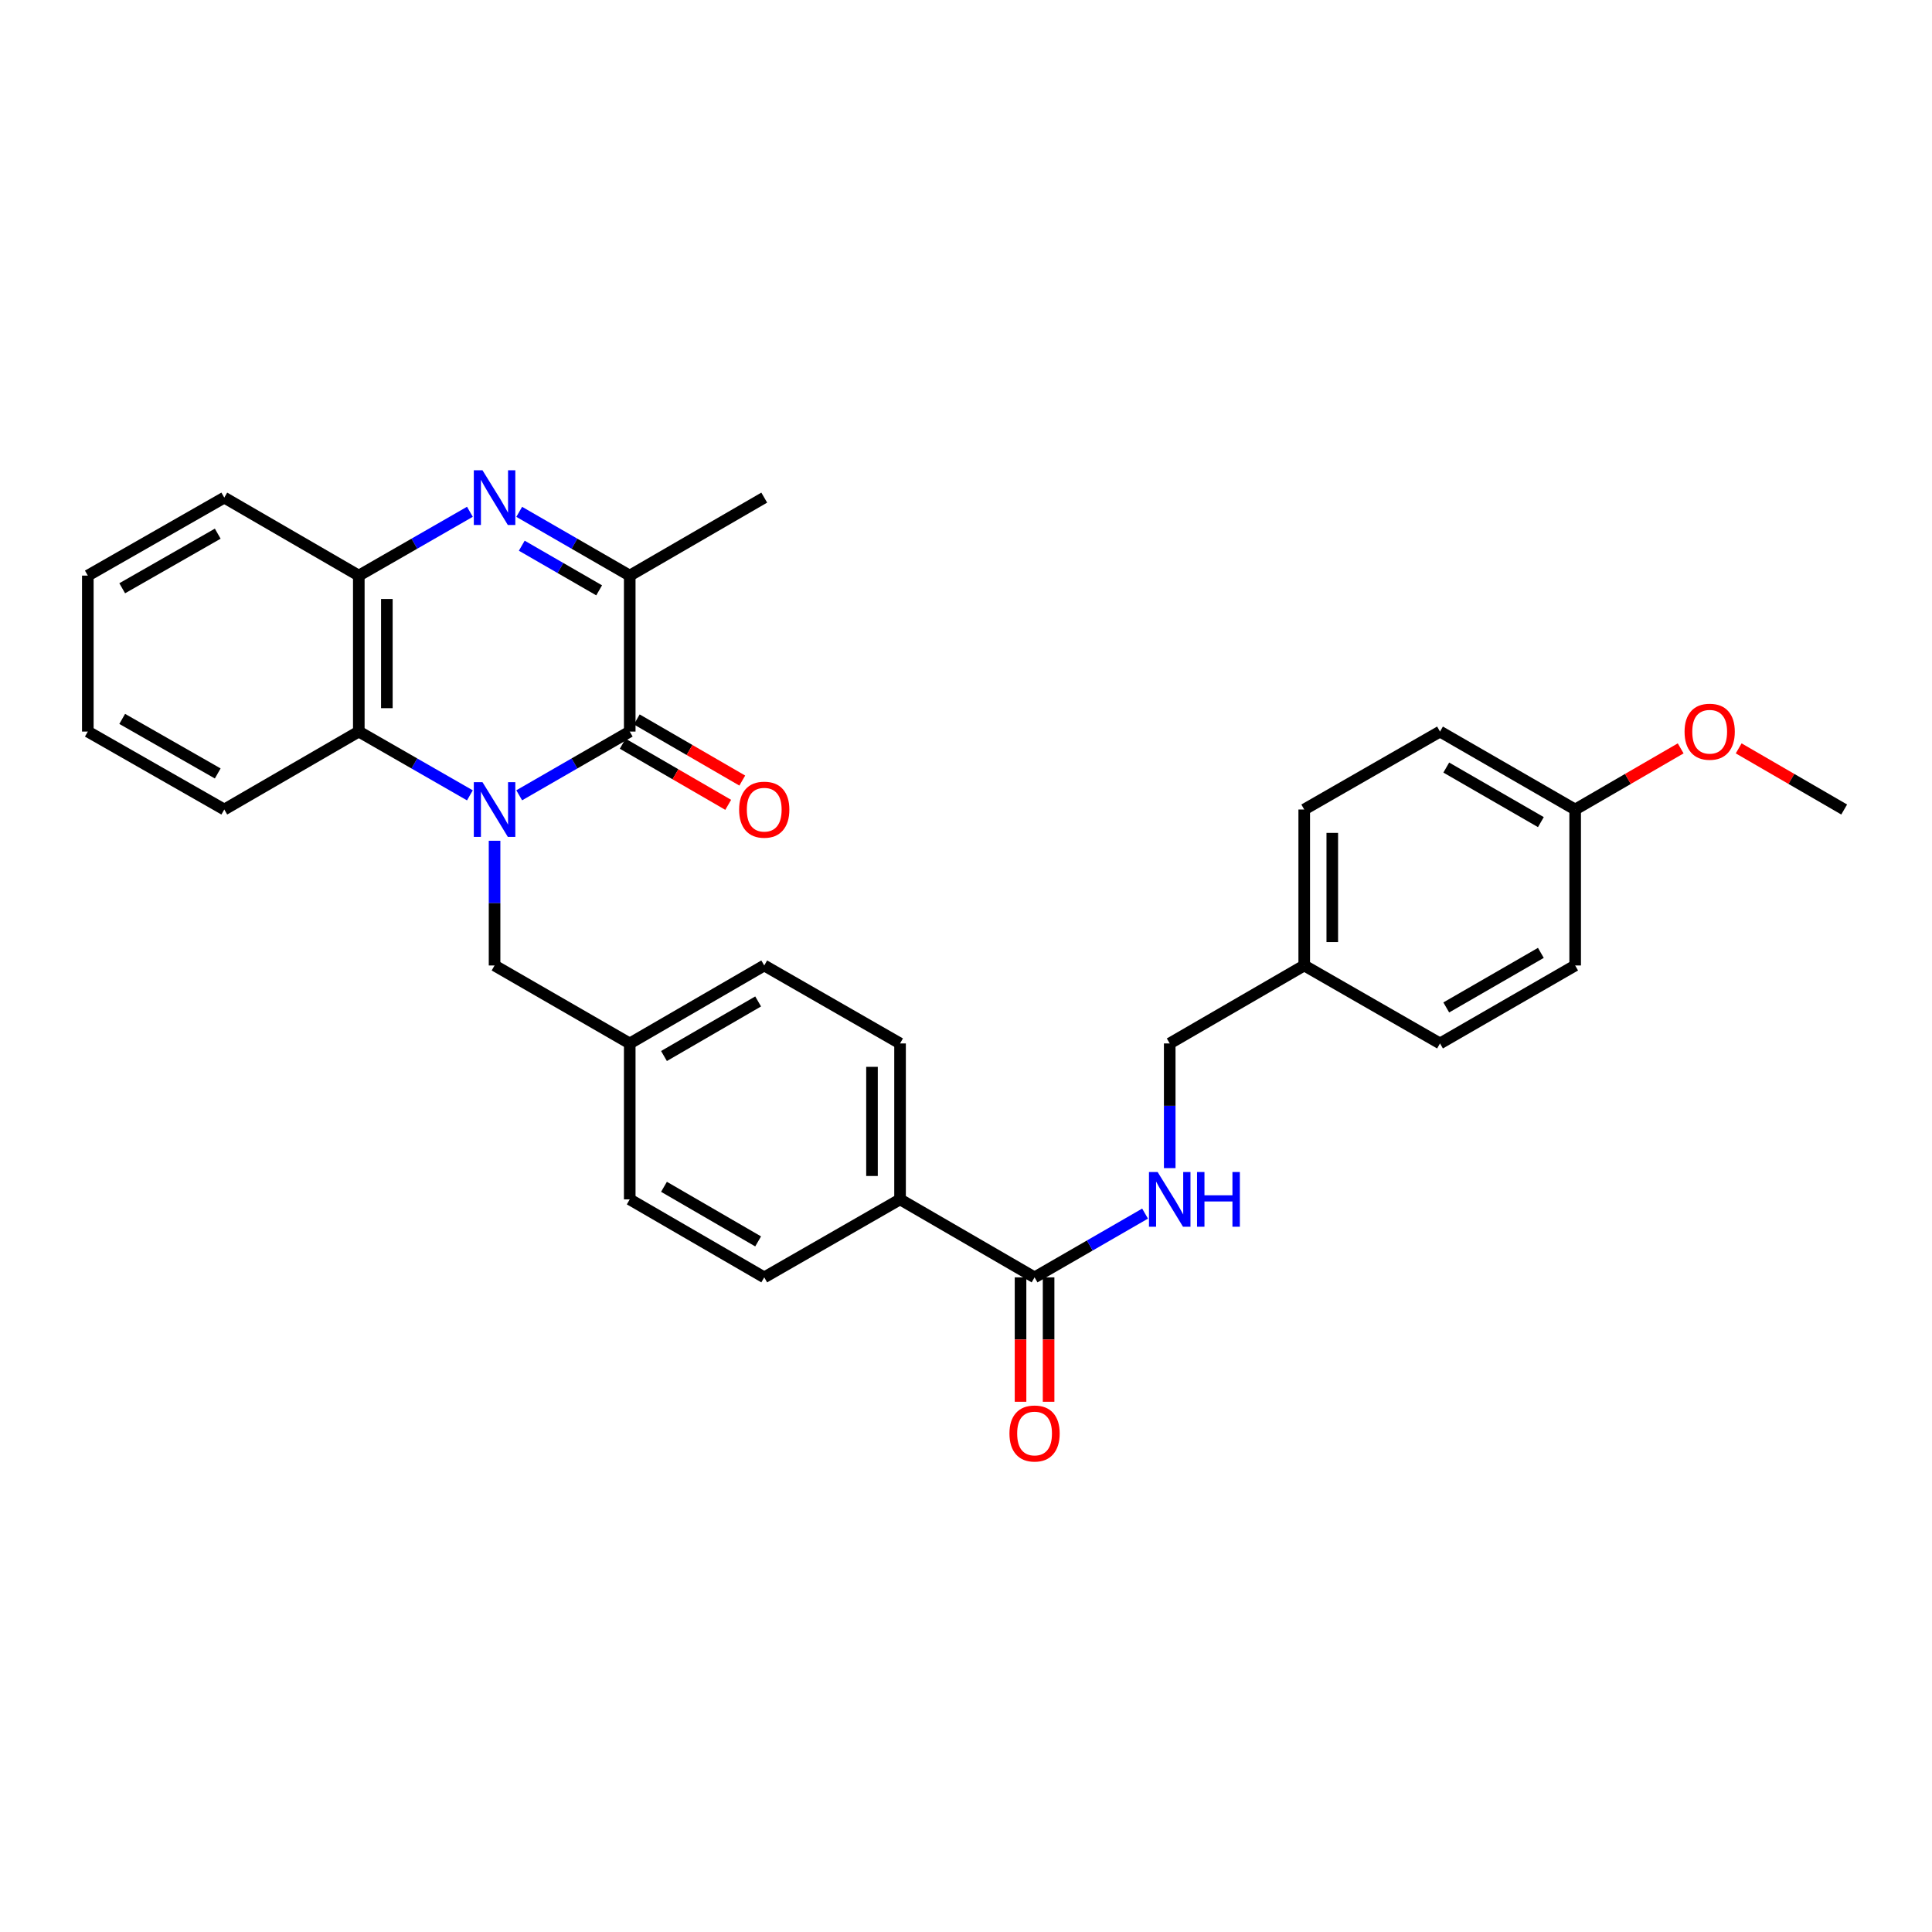 <?xml version='1.0' encoding='iso-8859-1'?>
<svg version='1.1' baseProfile='full'
              xmlns='http://www.w3.org/2000/svg'
                      xmlns:rdkit='http://www.rdkit.org/xml'
                      xmlns:xlink='http://www.w3.org/1999/xlink'
                  xml:space='preserve'
width='1000px' height='1000px' viewBox='0 0 1000 1000'>
<!-- END OF HEADER -->
<rect style='opacity:1.0;fill:#FFFFFF;stroke:none' width='1000' height='1000' x='0' y='0'> </rect>
<path class='bond-0' d='M 268.745,411.644 L 297.348,395.151' style='fill:none;fill-rule:evenodd;stroke:#0000FF;stroke-width:6px;stroke-linecap:butt;stroke-linejoin:miter;stroke-opacity:1' />
<path class='bond-0' d='M 297.348,395.151 L 325.951,378.658' style='fill:none;fill-rule:evenodd;stroke:#000000;stroke-width:6px;stroke-linecap:butt;stroke-linejoin:miter;stroke-opacity:1' />
<path class='bond-3' d='M 243.221,411.672 L 214.468,395.165' style='fill:none;fill-rule:evenodd;stroke:#0000FF;stroke-width:6px;stroke-linecap:butt;stroke-linejoin:miter;stroke-opacity:1' />
<path class='bond-3' d='M 214.468,395.165 L 185.715,378.658' style='fill:none;fill-rule:evenodd;stroke:#000000;stroke-width:6px;stroke-linecap:butt;stroke-linejoin:miter;stroke-opacity:1' />
<path class='bond-6' d='M 255.986,435.179 L 255.986,467.453' style='fill:none;fill-rule:evenodd;stroke:#0000FF;stroke-width:6px;stroke-linecap:butt;stroke-linejoin:miter;stroke-opacity:1' />
<path class='bond-6' d='M 255.986,467.453 L 255.986,499.727' style='fill:none;fill-rule:evenodd;stroke:#000000;stroke-width:6px;stroke-linecap:butt;stroke-linejoin:miter;stroke-opacity:1' />
<path class='bond-2' d='M 325.951,378.658 L 325.951,297.932' style='fill:none;fill-rule:evenodd;stroke:#000000;stroke-width:6px;stroke-linecap:butt;stroke-linejoin:miter;stroke-opacity:1' />
<path class='bond-8' d='M 322.311,384.94 L 349.614,400.762' style='fill:none;fill-rule:evenodd;stroke:#000000;stroke-width:6px;stroke-linecap:butt;stroke-linejoin:miter;stroke-opacity:1' />
<path class='bond-8' d='M 349.614,400.762 L 376.917,416.584' style='fill:none;fill-rule:evenodd;stroke:#FF0000;stroke-width:6px;stroke-linecap:butt;stroke-linejoin:miter;stroke-opacity:1' />
<path class='bond-8' d='M 329.591,372.376 L 356.895,388.198' style='fill:none;fill-rule:evenodd;stroke:#000000;stroke-width:6px;stroke-linecap:butt;stroke-linejoin:miter;stroke-opacity:1' />
<path class='bond-8' d='M 356.895,388.198 L 384.198,404.02' style='fill:none;fill-rule:evenodd;stroke:#FF0000;stroke-width:6px;stroke-linecap:butt;stroke-linejoin:miter;stroke-opacity:1' />
<path class='bond-1' d='M 243.22,264.898 L 214.468,281.415' style='fill:none;fill-rule:evenodd;stroke:#0000FF;stroke-width:6px;stroke-linecap:butt;stroke-linejoin:miter;stroke-opacity:1' />
<path class='bond-1' d='M 214.468,281.415 L 185.715,297.932' style='fill:none;fill-rule:evenodd;stroke:#000000;stroke-width:6px;stroke-linecap:butt;stroke-linejoin:miter;stroke-opacity:1' />
<path class='bond-30' d='M 268.746,264.927 L 297.348,281.429' style='fill:none;fill-rule:evenodd;stroke:#0000FF;stroke-width:6px;stroke-linecap:butt;stroke-linejoin:miter;stroke-opacity:1' />
<path class='bond-30' d='M 297.348,281.429 L 325.951,297.932' style='fill:none;fill-rule:evenodd;stroke:#000000;stroke-width:6px;stroke-linecap:butt;stroke-linejoin:miter;stroke-opacity:1' />
<path class='bond-30' d='M 270.07,282.455 L 290.092,294.007' style='fill:none;fill-rule:evenodd;stroke:#0000FF;stroke-width:6px;stroke-linecap:butt;stroke-linejoin:miter;stroke-opacity:1' />
<path class='bond-30' d='M 290.092,294.007 L 310.114,305.559' style='fill:none;fill-rule:evenodd;stroke:#000000;stroke-width:6px;stroke-linecap:butt;stroke-linejoin:miter;stroke-opacity:1' />
<path class='bond-23' d='M 325.951,297.932 L 395.569,257.565' style='fill:none;fill-rule:evenodd;stroke:#000000;stroke-width:6px;stroke-linecap:butt;stroke-linejoin:miter;stroke-opacity:1' />
<path class='bond-4' d='M 185.715,378.658 L 185.715,297.932' style='fill:none;fill-rule:evenodd;stroke:#000000;stroke-width:6px;stroke-linecap:butt;stroke-linejoin:miter;stroke-opacity:1' />
<path class='bond-4' d='M 200.235,366.549 L 200.235,310.041' style='fill:none;fill-rule:evenodd;stroke:#000000;stroke-width:6px;stroke-linecap:butt;stroke-linejoin:miter;stroke-opacity:1' />
<path class='bond-24' d='M 185.715,378.658 L 116.089,419.001' style='fill:none;fill-rule:evenodd;stroke:#000000;stroke-width:6px;stroke-linecap:butt;stroke-linejoin:miter;stroke-opacity:1' />
<path class='bond-26' d='M 185.715,297.932 L 116.089,257.565' style='fill:none;fill-rule:evenodd;stroke:#000000;stroke-width:6px;stroke-linecap:butt;stroke-linejoin:miter;stroke-opacity:1' />
<path class='bond-5' d='M 535.491,661.163 L 465.865,620.796' style='fill:none;fill-rule:evenodd;stroke:#000000;stroke-width:6px;stroke-linecap:butt;stroke-linejoin:miter;stroke-opacity:1' />
<path class='bond-7' d='M 535.491,661.163 L 564.089,644.661' style='fill:none;fill-rule:evenodd;stroke:#000000;stroke-width:6px;stroke-linecap:butt;stroke-linejoin:miter;stroke-opacity:1' />
<path class='bond-7' d='M 564.089,644.661 L 592.688,628.159' style='fill:none;fill-rule:evenodd;stroke:#0000FF;stroke-width:6px;stroke-linecap:butt;stroke-linejoin:miter;stroke-opacity:1' />
<path class='bond-10' d='M 528.23,661.163 L 528.23,693.357' style='fill:none;fill-rule:evenodd;stroke:#000000;stroke-width:6px;stroke-linecap:butt;stroke-linejoin:miter;stroke-opacity:1' />
<path class='bond-10' d='M 528.23,693.357 L 528.23,725.551' style='fill:none;fill-rule:evenodd;stroke:#FF0000;stroke-width:6px;stroke-linecap:butt;stroke-linejoin:miter;stroke-opacity:1' />
<path class='bond-10' d='M 542.751,661.163 L 542.751,693.357' style='fill:none;fill-rule:evenodd;stroke:#000000;stroke-width:6px;stroke-linecap:butt;stroke-linejoin:miter;stroke-opacity:1' />
<path class='bond-10' d='M 542.751,693.357 L 542.751,725.551' style='fill:none;fill-rule:evenodd;stroke:#FF0000;stroke-width:6px;stroke-linecap:butt;stroke-linejoin:miter;stroke-opacity:1' />
<path class='bond-13' d='M 255.986,499.727 L 325.951,540.086' style='fill:none;fill-rule:evenodd;stroke:#000000;stroke-width:6px;stroke-linecap:butt;stroke-linejoin:miter;stroke-opacity:1' />
<path class='bond-14' d='M 605.447,604.619 L 605.447,572.352' style='fill:none;fill-rule:evenodd;stroke:#0000FF;stroke-width:6px;stroke-linecap:butt;stroke-linejoin:miter;stroke-opacity:1' />
<path class='bond-14' d='M 605.447,572.352 L 605.447,540.086' style='fill:none;fill-rule:evenodd;stroke:#000000;stroke-width:6px;stroke-linecap:butt;stroke-linejoin:miter;stroke-opacity:1' />
<path class='bond-9' d='M 465.865,620.796 L 465.865,540.086' style='fill:none;fill-rule:evenodd;stroke:#000000;stroke-width:6px;stroke-linecap:butt;stroke-linejoin:miter;stroke-opacity:1' />
<path class='bond-9' d='M 451.344,608.69 L 451.344,552.193' style='fill:none;fill-rule:evenodd;stroke:#000000;stroke-width:6px;stroke-linecap:butt;stroke-linejoin:miter;stroke-opacity:1' />
<path class='bond-31' d='M 465.865,620.796 L 395.569,661.163' style='fill:none;fill-rule:evenodd;stroke:#000000;stroke-width:6px;stroke-linecap:butt;stroke-linejoin:miter;stroke-opacity:1' />
<path class='bond-11' d='M 465.865,540.086 L 395.569,499.727' style='fill:none;fill-rule:evenodd;stroke:#000000;stroke-width:6px;stroke-linecap:butt;stroke-linejoin:miter;stroke-opacity:1' />
<path class='bond-12' d='M 395.569,661.163 L 325.951,620.796' style='fill:none;fill-rule:evenodd;stroke:#000000;stroke-width:6px;stroke-linecap:butt;stroke-linejoin:miter;stroke-opacity:1' />
<path class='bond-12' d='M 392.41,642.547 L 343.678,614.29' style='fill:none;fill-rule:evenodd;stroke:#000000;stroke-width:6px;stroke-linecap:butt;stroke-linejoin:miter;stroke-opacity:1' />
<path class='bond-17' d='M 325.951,540.086 L 325.951,620.796' style='fill:none;fill-rule:evenodd;stroke:#000000;stroke-width:6px;stroke-linecap:butt;stroke-linejoin:miter;stroke-opacity:1' />
<path class='bond-18' d='M 325.951,540.086 L 395.569,499.727' style='fill:none;fill-rule:evenodd;stroke:#000000;stroke-width:6px;stroke-linecap:butt;stroke-linejoin:miter;stroke-opacity:1' />
<path class='bond-18' d='M 343.676,546.595 L 392.409,518.343' style='fill:none;fill-rule:evenodd;stroke:#000000;stroke-width:6px;stroke-linecap:butt;stroke-linejoin:miter;stroke-opacity:1' />
<path class='bond-15' d='M 605.447,540.086 L 675.065,499.727' style='fill:none;fill-rule:evenodd;stroke:#000000;stroke-width:6px;stroke-linecap:butt;stroke-linejoin:miter;stroke-opacity:1' />
<path class='bond-19' d='M 675.065,499.727 L 745.345,540.086' style='fill:none;fill-rule:evenodd;stroke:#000000;stroke-width:6px;stroke-linecap:butt;stroke-linejoin:miter;stroke-opacity:1' />
<path class='bond-20' d='M 675.065,499.727 L 675.065,419.001' style='fill:none;fill-rule:evenodd;stroke:#000000;stroke-width:6px;stroke-linecap:butt;stroke-linejoin:miter;stroke-opacity:1' />
<path class='bond-20' d='M 689.586,487.618 L 689.586,431.11' style='fill:none;fill-rule:evenodd;stroke:#000000;stroke-width:6px;stroke-linecap:butt;stroke-linejoin:miter;stroke-opacity:1' />
<path class='bond-16' d='M 815.302,419.001 L 745.345,378.658' style='fill:none;fill-rule:evenodd;stroke:#000000;stroke-width:6px;stroke-linecap:butt;stroke-linejoin:miter;stroke-opacity:1' />
<path class='bond-16' d='M 797.554,425.528 L 748.584,397.288' style='fill:none;fill-rule:evenodd;stroke:#000000;stroke-width:6px;stroke-linecap:butt;stroke-linejoin:miter;stroke-opacity:1' />
<path class='bond-25' d='M 815.302,419.001 L 842.609,403.179' style='fill:none;fill-rule:evenodd;stroke:#000000;stroke-width:6px;stroke-linecap:butt;stroke-linejoin:miter;stroke-opacity:1' />
<path class='bond-25' d='M 842.609,403.179 L 869.916,387.356' style='fill:none;fill-rule:evenodd;stroke:#FF0000;stroke-width:6px;stroke-linecap:butt;stroke-linejoin:miter;stroke-opacity:1' />
<path class='bond-33' d='M 815.302,419.001 L 815.302,499.727' style='fill:none;fill-rule:evenodd;stroke:#000000;stroke-width:6px;stroke-linecap:butt;stroke-linejoin:miter;stroke-opacity:1' />
<path class='bond-22' d='M 745.345,540.086 L 815.302,499.727' style='fill:none;fill-rule:evenodd;stroke:#000000;stroke-width:6px;stroke-linecap:butt;stroke-linejoin:miter;stroke-opacity:1' />
<path class='bond-22' d='M 748.582,521.455 L 797.552,493.204' style='fill:none;fill-rule:evenodd;stroke:#000000;stroke-width:6px;stroke-linecap:butt;stroke-linejoin:miter;stroke-opacity:1' />
<path class='bond-21' d='M 675.065,419.001 L 745.345,378.658' style='fill:none;fill-rule:evenodd;stroke:#000000;stroke-width:6px;stroke-linecap:butt;stroke-linejoin:miter;stroke-opacity:1' />
<path class='bond-28' d='M 116.089,419.001 L 45.455,378.658' style='fill:none;fill-rule:evenodd;stroke:#000000;stroke-width:6px;stroke-linecap:butt;stroke-linejoin:miter;stroke-opacity:1' />
<path class='bond-28' d='M 112.695,400.341 L 63.251,372.101' style='fill:none;fill-rule:evenodd;stroke:#000000;stroke-width:6px;stroke-linecap:butt;stroke-linejoin:miter;stroke-opacity:1' />
<path class='bond-27' d='M 899.939,387.357 L 927.242,403.179' style='fill:none;fill-rule:evenodd;stroke:#FF0000;stroke-width:6px;stroke-linecap:butt;stroke-linejoin:miter;stroke-opacity:1' />
<path class='bond-27' d='M 927.242,403.179 L 954.545,419.001' style='fill:none;fill-rule:evenodd;stroke:#000000;stroke-width:6px;stroke-linecap:butt;stroke-linejoin:miter;stroke-opacity:1' />
<path class='bond-32' d='M 116.089,257.565 L 45.455,297.932' style='fill:none;fill-rule:evenodd;stroke:#000000;stroke-width:6px;stroke-linecap:butt;stroke-linejoin:miter;stroke-opacity:1' />
<path class='bond-32' d='M 112.699,276.227 L 63.255,304.484' style='fill:none;fill-rule:evenodd;stroke:#000000;stroke-width:6px;stroke-linecap:butt;stroke-linejoin:miter;stroke-opacity:1' />
<path class='bond-29' d='M 45.455,378.658 L 45.455,297.932' style='fill:none;fill-rule:evenodd;stroke:#000000;stroke-width:6px;stroke-linecap:butt;stroke-linejoin:miter;stroke-opacity:1' />
<path  class='atom-0' d='M 249.726 404.841
L 259.006 419.841
Q 259.926 421.321, 261.406 424.001
Q 262.886 426.681, 262.966 426.841
L 262.966 404.841
L 266.726 404.841
L 266.726 433.161
L 262.846 433.161
L 252.886 416.761
Q 251.726 414.841, 250.486 412.641
Q 249.286 410.441, 248.926 409.761
L 248.926 433.161
L 245.246 433.161
L 245.246 404.841
L 249.726 404.841
' fill='#0000FF'/>
<path  class='atom-2' d='M 249.726 243.405
L 259.006 258.405
Q 259.926 259.885, 261.406 262.565
Q 262.886 265.245, 262.966 265.405
L 262.966 243.405
L 266.726 243.405
L 266.726 271.725
L 262.846 271.725
L 252.886 255.325
Q 251.726 253.405, 250.486 251.205
Q 249.286 249.005, 248.926 248.325
L 248.926 271.725
L 245.246 271.725
L 245.246 243.405
L 249.726 243.405
' fill='#0000FF'/>
<path  class='atom-8' d='M 599.187 606.636
L 608.467 621.636
Q 609.387 623.116, 610.867 625.796
Q 612.347 628.476, 612.427 628.636
L 612.427 606.636
L 616.187 606.636
L 616.187 634.956
L 612.307 634.956
L 602.347 618.556
Q 601.187 616.636, 599.947 614.436
Q 598.747 612.236, 598.387 611.556
L 598.387 634.956
L 594.707 634.956
L 594.707 606.636
L 599.187 606.636
' fill='#0000FF'/>
<path  class='atom-8' d='M 619.587 606.636
L 623.427 606.636
L 623.427 618.676
L 637.907 618.676
L 637.907 606.636
L 641.747 606.636
L 641.747 634.956
L 637.907 634.956
L 637.907 621.876
L 623.427 621.876
L 623.427 634.956
L 619.587 634.956
L 619.587 606.636
' fill='#0000FF'/>
<path  class='atom-9' d='M 382.569 419.081
Q 382.569 412.281, 385.929 408.481
Q 389.289 404.681, 395.569 404.681
Q 401.849 404.681, 405.209 408.481
Q 408.569 412.281, 408.569 419.081
Q 408.569 425.961, 405.169 429.881
Q 401.769 433.761, 395.569 433.761
Q 389.329 433.761, 385.929 429.881
Q 382.569 426.001, 382.569 419.081
M 395.569 430.561
Q 399.889 430.561, 402.209 427.681
Q 404.569 424.761, 404.569 419.081
Q 404.569 413.521, 402.209 410.721
Q 399.889 407.881, 395.569 407.881
Q 391.249 407.881, 388.889 410.681
Q 386.569 413.481, 386.569 419.081
Q 386.569 424.801, 388.889 427.681
Q 391.249 430.561, 395.569 430.561
' fill='#FF0000'/>
<path  class='atom-11' d='M 522.491 741.97
Q 522.491 735.17, 525.851 731.37
Q 529.211 727.57, 535.491 727.57
Q 541.771 727.57, 545.131 731.37
Q 548.491 735.17, 548.491 741.97
Q 548.491 748.85, 545.091 752.77
Q 541.691 756.65, 535.491 756.65
Q 529.251 756.65, 525.851 752.77
Q 522.491 748.89, 522.491 741.97
M 535.491 753.45
Q 539.811 753.45, 542.131 750.57
Q 544.491 747.65, 544.491 741.97
Q 544.491 736.41, 542.131 733.61
Q 539.811 730.77, 535.491 730.77
Q 531.171 730.77, 528.811 733.57
Q 526.491 736.37, 526.491 741.97
Q 526.491 747.69, 528.811 750.57
Q 531.171 753.45, 535.491 753.45
' fill='#FF0000'/>
<path  class='atom-26' d='M 871.928 378.738
Q 871.928 371.938, 875.288 368.138
Q 878.648 364.338, 884.928 364.338
Q 891.208 364.338, 894.568 368.138
Q 897.928 371.938, 897.928 378.738
Q 897.928 385.618, 894.528 389.538
Q 891.128 393.418, 884.928 393.418
Q 878.688 393.418, 875.288 389.538
Q 871.928 385.658, 871.928 378.738
M 884.928 390.218
Q 889.248 390.218, 891.568 387.338
Q 893.928 384.418, 893.928 378.738
Q 893.928 373.178, 891.568 370.378
Q 889.248 367.538, 884.928 367.538
Q 880.608 367.538, 878.248 370.338
Q 875.928 373.138, 875.928 378.738
Q 875.928 384.458, 878.248 387.338
Q 880.608 390.218, 884.928 390.218
' fill='#FF0000'/>
</svg>
